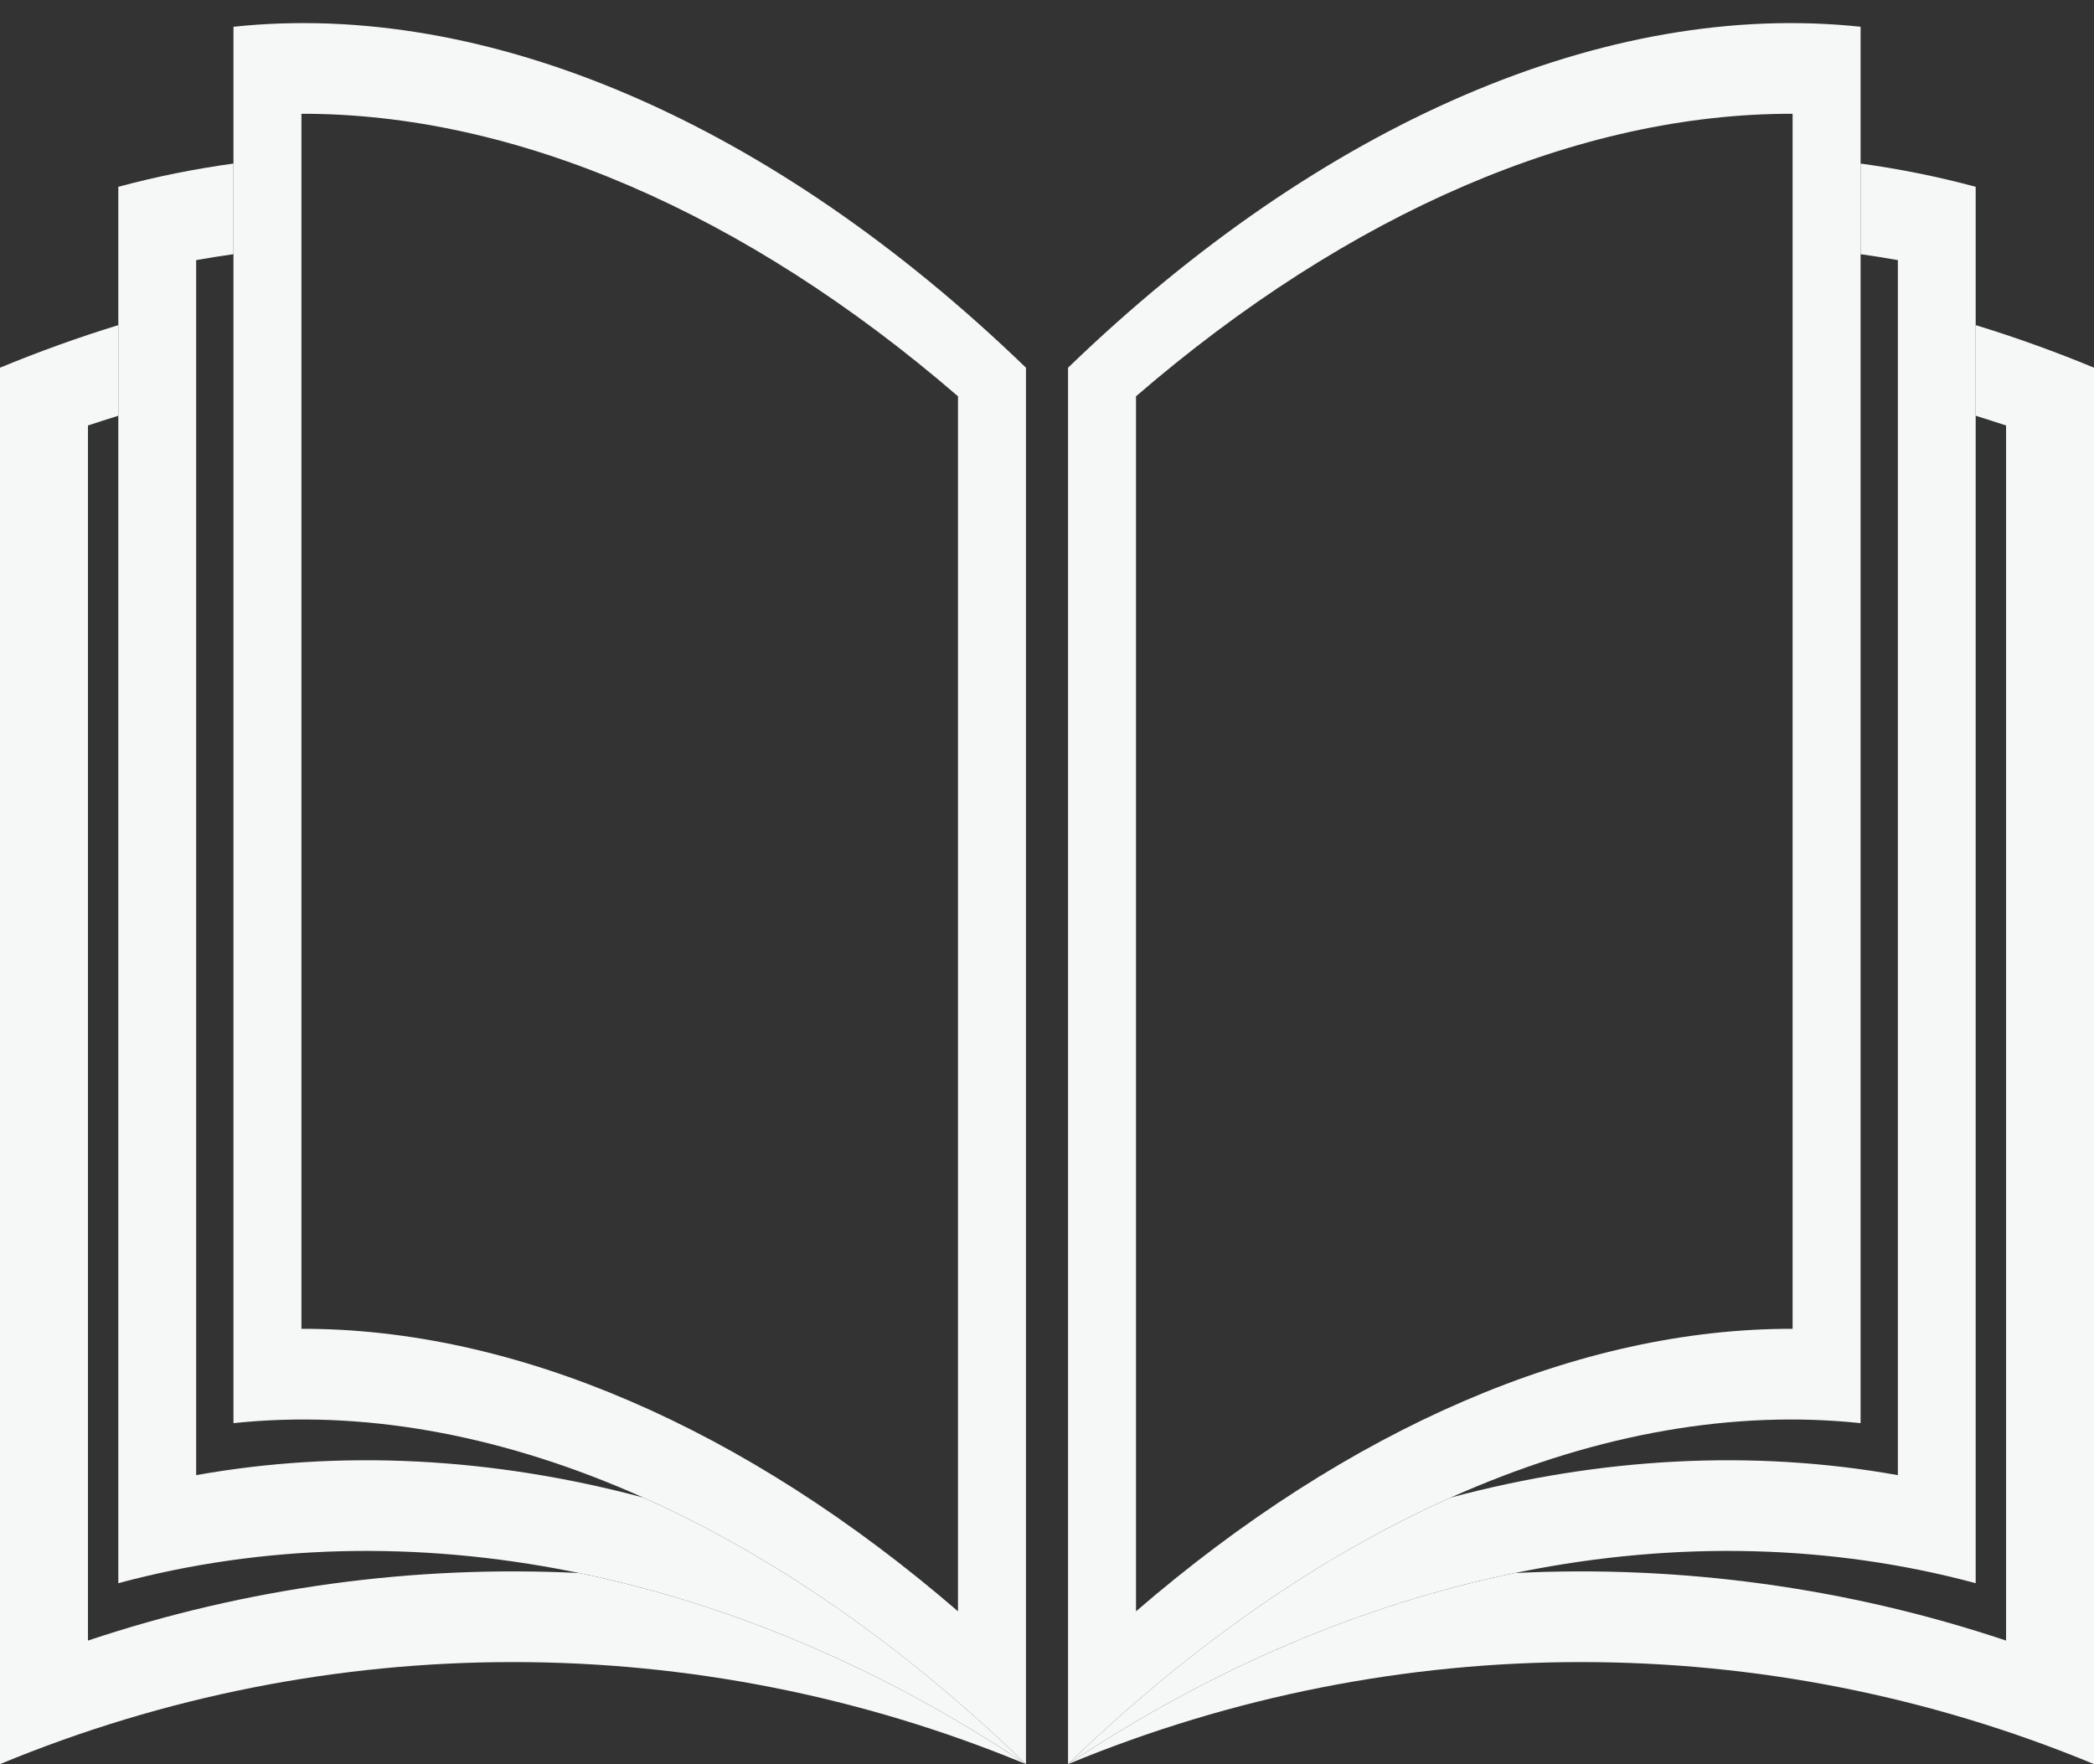 <?xml version="1.0" encoding="UTF-8" standalone="no"?><svg xmlns="http://www.w3.org/2000/svg" xmlns:xlink="http://www.w3.org/1999/xlink" fill="#000000" height="316.3" preserveAspectRatio="xMidYMid meet" version="1" viewBox="68.3 95.8 375.4 316.3" width="375.4" zoomAndPan="magnify"><rect x="68.3" y="95.8" width="375.4" height="316.3" fill="#333333" stroke="none"/><g fill="#f6f8f7" id="change1_1"><path d="M 422.488 154.086 C 422.488 159.496 422.488 164.914 422.488 170.332 C 424.316 170.895 426.129 171.48 427.938 172.078 C 427.938 244.691 427.938 317.297 427.938 389.91 C 399.422 380.371 369.547 376.336 339.879 377.801 C 312.645 383.41 285.426 394.934 259.773 412.059 C 318.664 387.664 384.824 387.664 443.711 412.059 C 443.711 328.609 443.711 245.168 443.711 161.723 C 436.738 158.828 429.656 156.285 422.488 154.086" fill="inherit"/><path d="M 271.957 384.664 C 310.152 351.703 351.477 333.922 389.668 334.02 C 389.668 261.418 389.668 188.805 389.668 116.199 C 351.477 116.102 310.152 133.875 271.957 166.844 C 271.957 239.453 271.957 312.055 271.957 384.664 Z M 401.855 350.93 C 356.371 346.113 305.262 368.098 259.773 412.059 C 259.773 328.609 259.773 245.168 259.773 161.723 C 305.262 117.766 356.371 95.766 401.855 100.598 C 401.855 184.039 401.855 267.484 401.855 350.93" fill="inherit"/><path d="M 401.855 125.121 C 401.855 130.539 401.855 135.957 401.855 141.367 C 404.09 141.68 406.324 142.039 408.539 142.43 C 408.539 215.031 408.539 287.648 408.539 360.254 C 382.594 355.617 355.375 357.059 328.395 364.266 C 305.062 374.699 281.758 390.809 259.773 412.059 C 311.871 377.277 370.402 365.617 422.488 379.621 C 422.488 296.176 422.488 212.73 422.488 129.289 C 415.715 127.461 408.82 126.078 401.855 125.121" fill="inherit"/><path d="M 89.512 154.086 C 89.512 159.496 89.512 164.914 89.512 170.332 C 87.691 170.895 85.879 171.48 84.07 172.078 C 84.07 244.691 84.07 317.297 84.07 389.91 C 112.594 380.371 142.465 376.336 172.129 377.801 C 199.359 383.41 226.578 394.934 252.23 412.059 C 193.344 387.664 127.18 387.664 68.289 412.059 C 68.289 328.609 68.289 245.168 68.289 161.723 C 75.277 158.828 82.355 156.285 89.512 154.086" fill="inherit"/><path d="M 240.043 166.844 C 201.855 133.875 160.523 116.102 122.34 116.199 C 122.34 188.805 122.34 261.418 122.34 334.02 C 160.523 333.922 201.855 351.703 240.043 384.664 C 240.043 312.055 240.043 239.453 240.043 166.844 Z M 110.156 100.598 C 155.641 95.766 206.746 117.766 252.23 161.723 C 252.23 245.168 252.23 328.609 252.23 412.059 C 206.746 368.098 155.641 346.113 110.156 350.93 C 110.156 267.484 110.156 184.039 110.156 100.598" fill="inherit"/><path d="M 110.156 125.121 C 110.156 130.539 110.156 135.957 110.156 141.367 C 107.914 141.68 105.68 142.039 103.465 142.43 C 103.465 215.031 103.465 287.648 103.465 360.254 C 129.41 355.617 156.637 357.059 183.609 364.266 C 206.949 374.699 230.25 390.809 252.23 412.059 C 200.137 377.277 141.605 365.617 89.512 379.621 C 89.512 296.176 89.512 212.73 89.512 129.289 C 96.293 127.461 103.184 126.078 110.156 125.121" fill="inherit"/></g></svg>